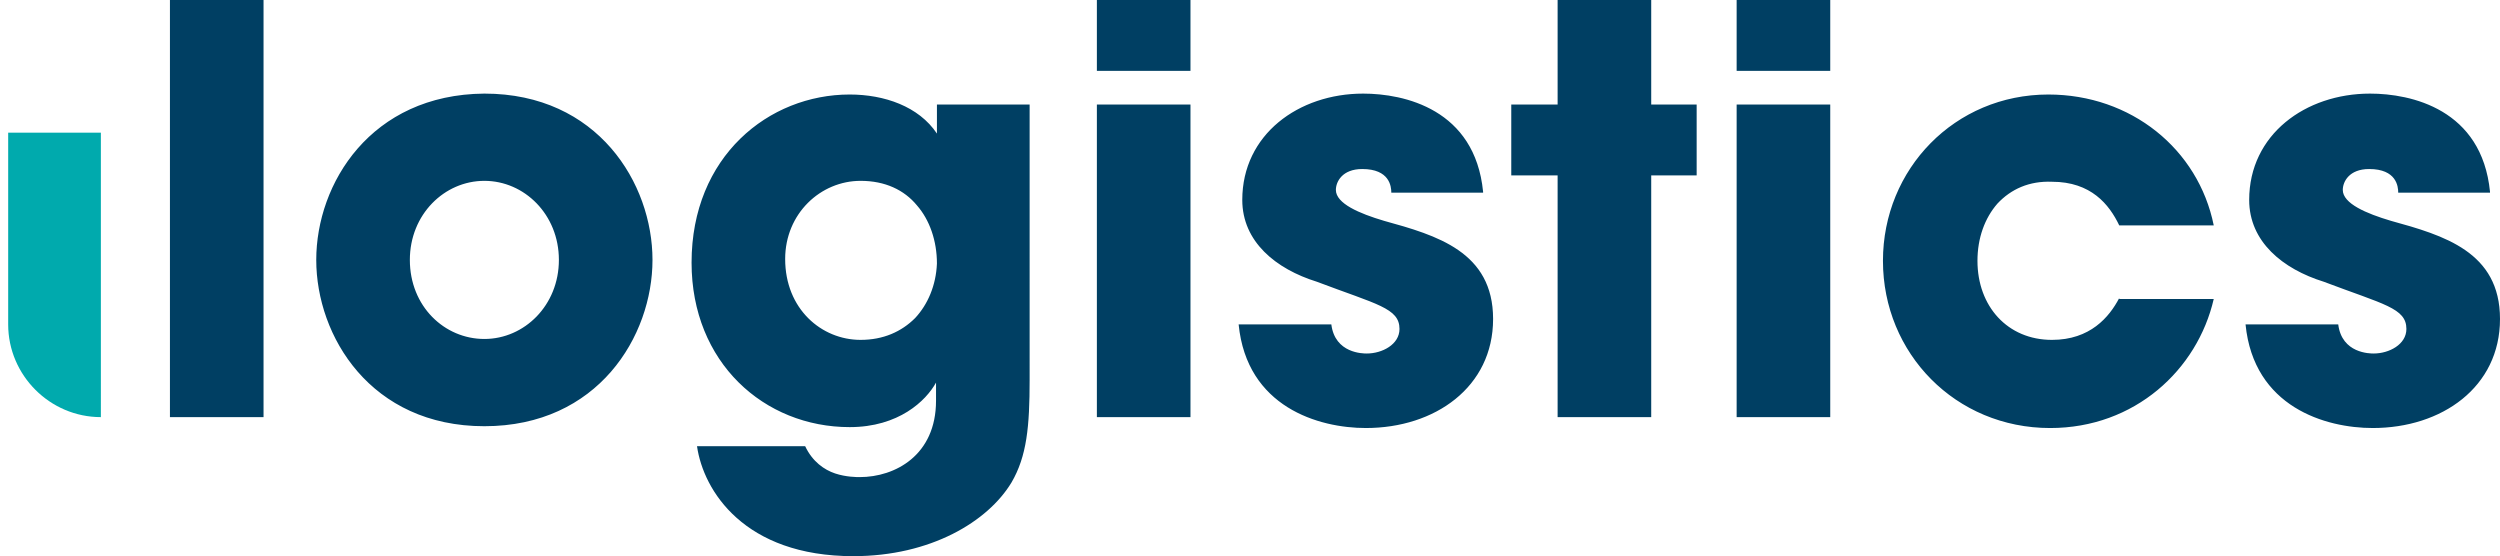 <?xml version="1.0" encoding="utf-8"?>
<!-- Generator: Adobe Illustrator 24.1.2, SVG Export Plug-In . SVG Version: 6.00 Build 0)  -->
<svg version="1.1" id="Layer_1" xmlns="http://www.w3.org/2000/svg" xmlns:xlink="http://www.w3.org/1999/xlink" x="0px" y="0px"
	 viewBox="0 0 275.1 61.2" style="enable-background:new 0 0 275.1 61.2;" xml:space="preserve">
<style type="text/css">
	.st0{fill-rule:evenodd;clip-rule:evenodd;fill:#003F63;}
	.st1{fill:#00AAAD;}
	.st2{fill:#F93549;}
</style>
<g>
	<path class="st0" d="M18.7,45.9H29V0H18.7V45.9L18.7,45.9z M34.8,28.6c0,8.4,6,18.3,18.5,18.3c12.5,0,18.5-9.9,18.5-18.3
		c0-8.4-6-18.3-18.5-18.3C40.8,10.4,34.8,20.2,34.8,28.6L34.8,28.6L34.8,28.6z M45.1,28.6c0-5,3.8-8.7,8.2-8.7s8.2,3.7,8.2,8.7
		c0,5-3.8,8.7-8.2,8.7S45.1,33.7,45.1,28.6L45.1,28.6L45.1,28.6z M113.4,11.5h-10.3v3.2c-2-3-5.8-4.3-9.6-4.3
		c-8.9,0-17.4,6.8-17.4,18.5c0,11,8,18.1,17.4,18.1c5.4,0,8.4-2.9,9.5-4.9v2c0,6-4.5,8.4-8.4,8.4c-0.3,0-1.5,0-2.7-0.4
		c-1.2-0.4-2.5-1.3-3.3-3H76.7c0.7,4.9,5.2,12.1,17.2,12.1c8.5,0,14.8-3.8,17.4-8.1c1.7-2.9,2-6.2,2-11.3V11.5L113.4,11.5z
		 M86.4,28.5c0-5,3.9-8.6,8.3-8.6c2.7,0,4.8,1,6.2,2.7c1.4,1.6,2.2,3.9,2.2,6.4c-0.1,2.4-1,4.5-2.4,6c-1.5,1.5-3.5,2.4-6,2.4
		C90.4,37.4,86.4,34,86.4,28.5L86.4,28.5L86.4,28.5z M120.7,7.8H131V0h-10.3V7.8L120.7,7.8z M120.7,45.9H131V11.5h-10.3V45.9
		L120.7,45.9z M163.2,21.1c-0.9-9.1-8.7-10.8-13.2-10.8c-7.1,0-13.3,4.5-13.3,11.7c0,4.6,3.7,7.6,8.2,9c6.6,2.5,9.1,2.9,9.1,5.2
		c0,1.7-1.9,2.7-3.6,2.7c-0.4,0-3.5,0-3.9-3.2h-10.2c0.9,9.1,8.8,11.4,14,11.4c7.6,0,14-4.5,14-12c0-7.4-6.2-9.2-12-10.8
		c-2.7-0.8-5.3-1.9-5.3-3.4c0-0.9,0.7-2.3,2.9-2.3c3,0,3.2,1.9,3.2,2.6H163.2L163.2,21.1z M171.4,45.9h10.3V19.3h5v-7.8h-5V0h-10.3
		v11.5h-5.1v7.8h5.1V45.9L171.4,45.9z M191.1,7.8h10.3V0h-10.3V7.8L191.1,7.8z M191.1,45.9h10.3V11.5h-10.3V45.9L191.1,45.9z
		 M233.2,32.8c-1.1,2.1-3.2,4.6-7.4,4.6c-4.9,0-8.2-3.7-8.2-8.7c0-2.5,0.8-4.7,2.2-6.3c1.5-1.6,3.5-2.5,6-2.4c4.3,0,6.3,2.5,7.4,4.8
		h10.4c-1.7-8.4-9.1-14.4-18.2-14.4c-10.3,0-18.2,8.2-18.2,18.3c0,10.2,8,18.4,18.4,18.4c9.3,0,16.2-6.4,18-14.2H233.2L233.2,32.8z
		 M274,21.1c-0.9-9.1-8.7-10.8-13.2-10.8c-7.1,0-13.3,4.5-13.3,11.7c0,4.6,3.7,7.6,8.2,9c6.6,2.5,9.1,2.9,9.1,5.2
		c0,1.7-1.9,2.7-3.6,2.7c-0.4,0-3.5,0-3.9-3.2h-10.2c0.9,9.1,8.8,11.4,14,11.4c7.6,0,14-4.5,14-12c0-7.4-6.2-9.2-12-10.8
		c-2.7-0.8-5.3-1.9-5.3-3.4c0-0.9,0.7-2.3,2.9-2.3c3,0,3.2,1.9,3.2,2.6H274L274,21.1z"/>
	<path class="st1" d="M0.9,14.6v21c0,0,0,0.1,0,0.1c0,5.6,4.6,10.2,10.2,10.2V35.7V14.6H0.9L0.9,14.6z"/>
	
</g>
</svg>
